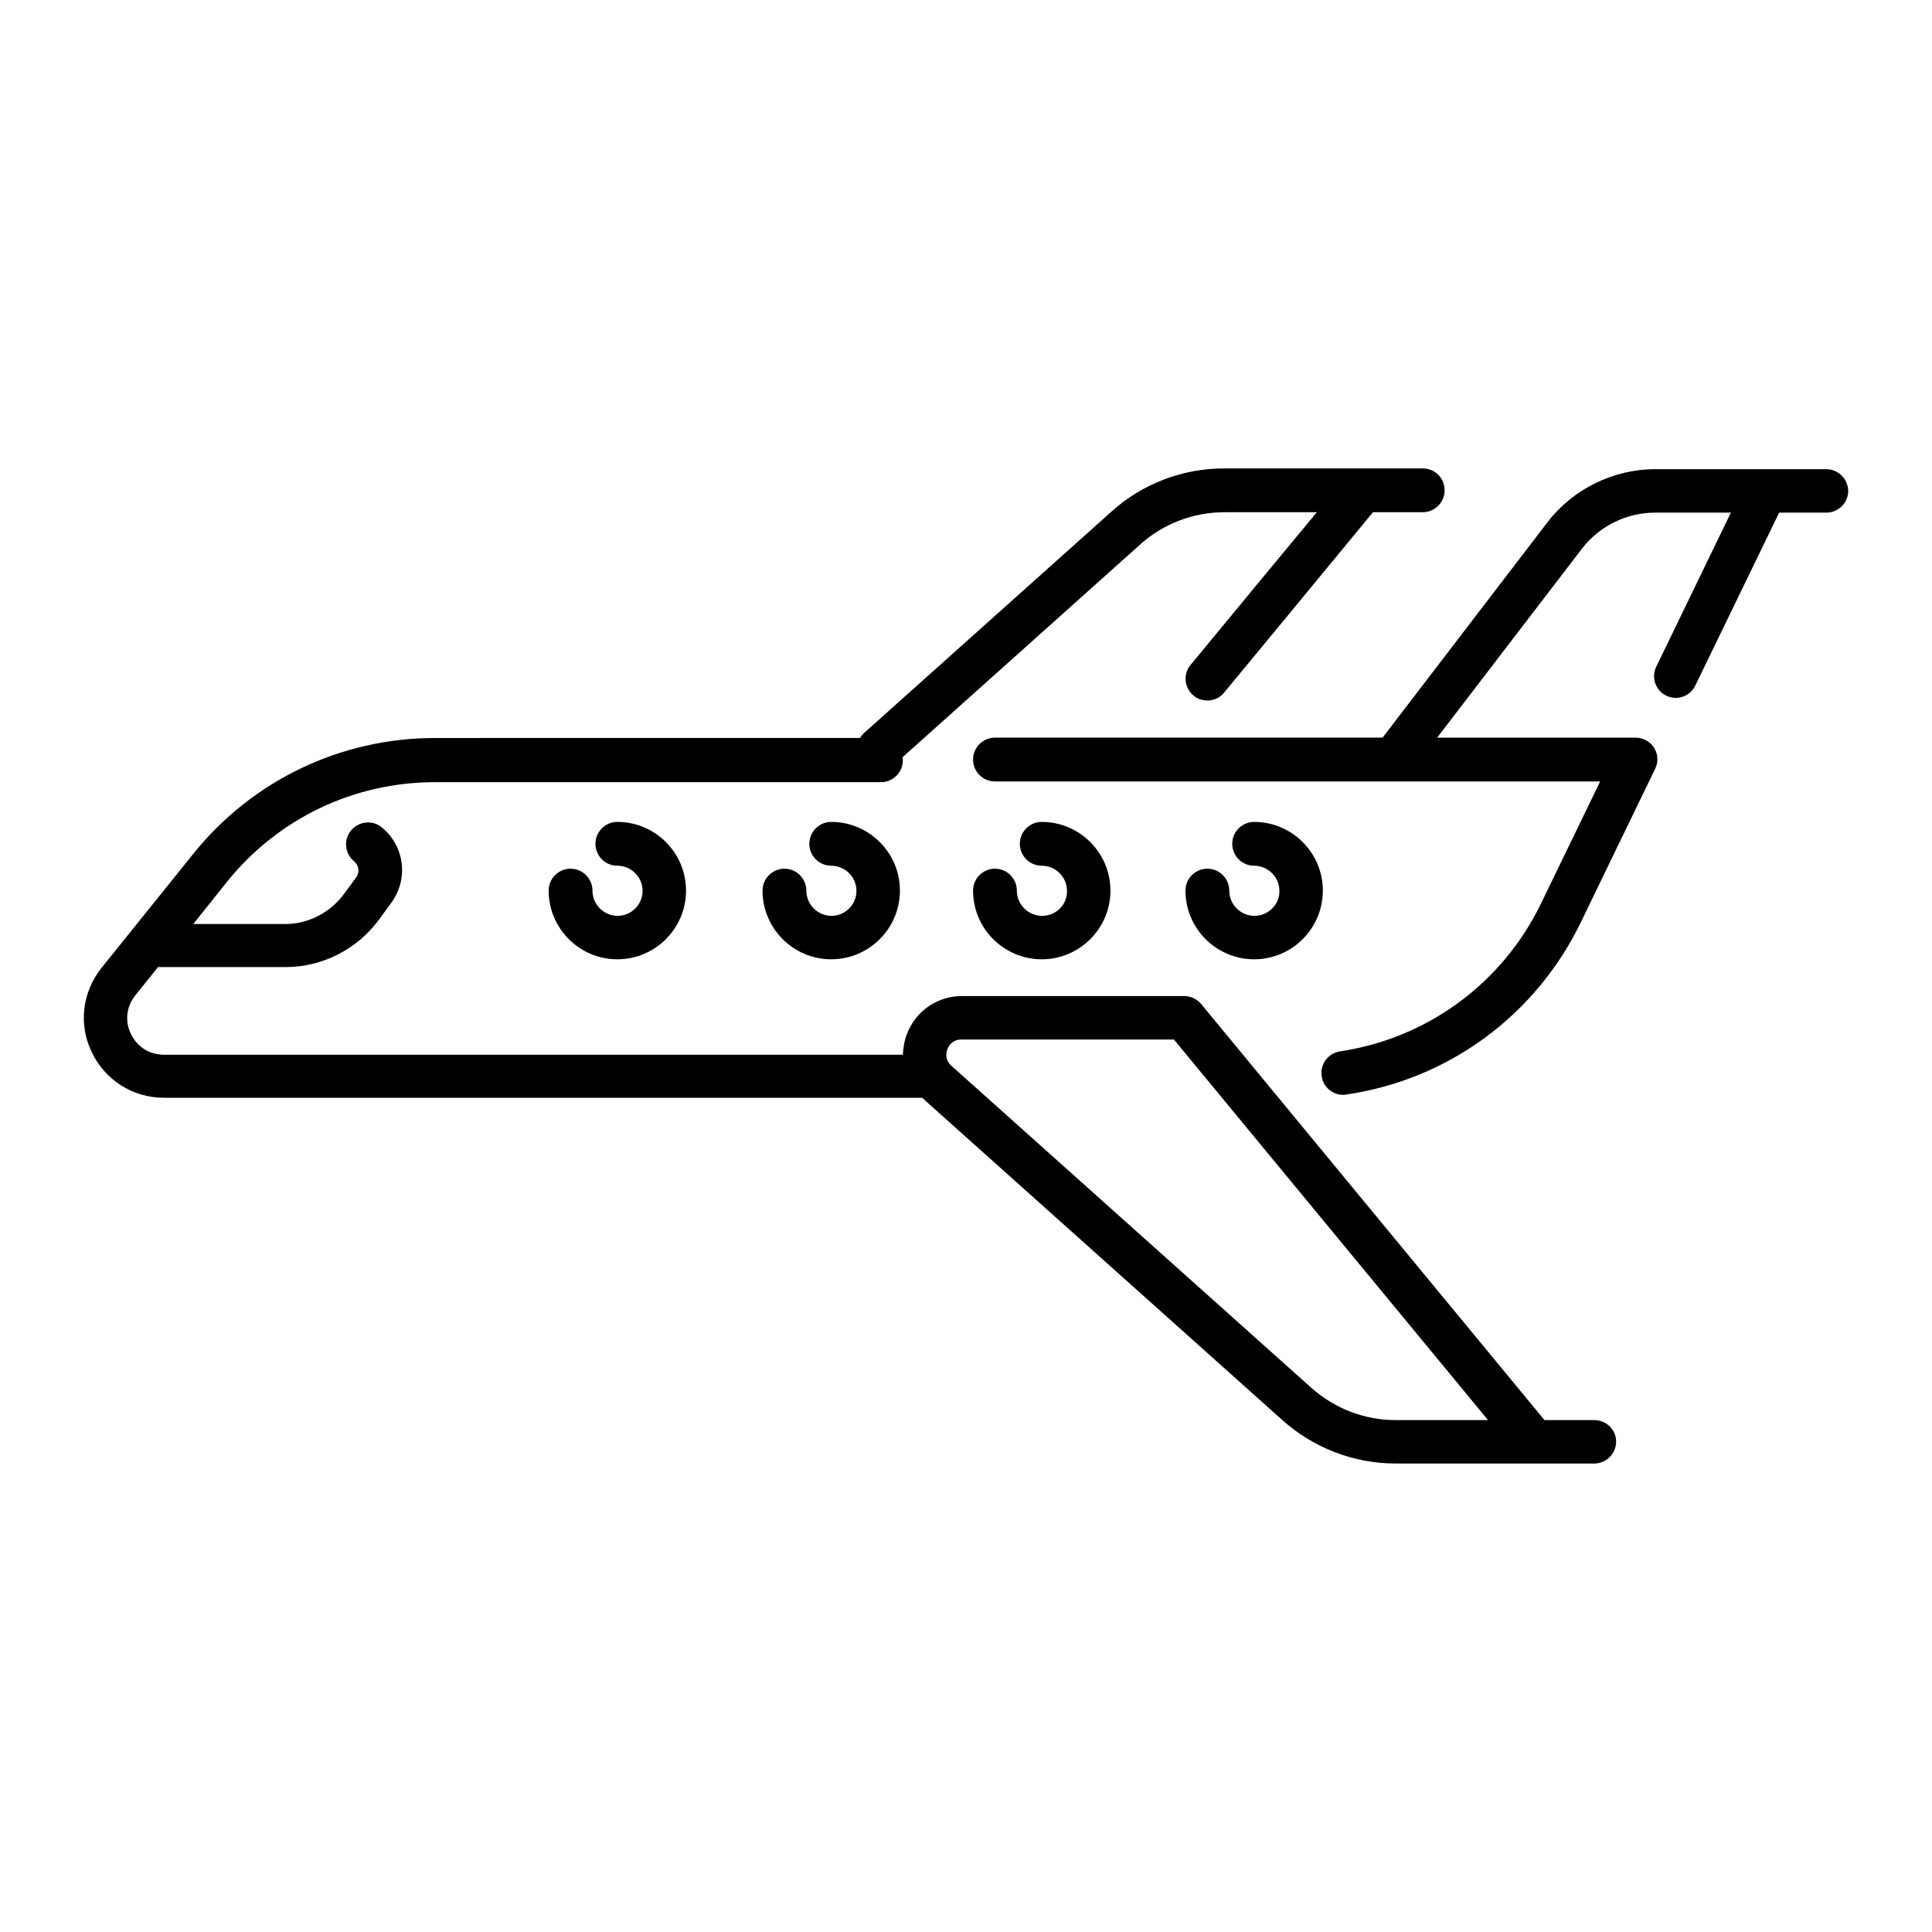 <?xml version="1.0" encoding="UTF-8"?>
<!-- The Best Svg Icon site in the world: iconSvg.co, Visit us! https://iconsvg.co -->
<svg fill="#000000" width="800px" height="800px" version="1.1" viewBox="144 144 512 512" xmlns="http://www.w3.org/2000/svg">
 <g>
  <path d="m307.7 386.71c-3.641 0-6.691-2.953-6.691-6.691 0-3.148-2.559-5.805-5.805-5.805-3.148 0-5.805 2.559-5.805 5.805 0 10.035 8.168 18.203 18.203 18.203 10.035 0 18.203-8.168 18.203-18.203 0-10.035-8.168-18.203-18.203-18.203-3.148 0-5.805 2.559-5.805 5.805 0 3.148 2.559 5.805 5.805 5.805 3.641 0 6.691 2.953 6.691 6.691 0 3.543-2.953 6.594-6.594 6.594z"/>
  <path d="m364.38 386.71c-3.641 0-6.691-2.953-6.691-6.691 0-3.148-2.559-5.805-5.805-5.805-3.148 0-5.805 2.559-5.805 5.805 0 10.035 8.168 18.203 18.203 18.203s18.203-8.168 18.203-18.203c0-10.035-8.168-18.203-18.203-18.203-3.148 0-5.805 2.559-5.805 5.805 0 3.148 2.559 5.805 5.805 5.805 3.641 0 6.691 2.953 6.691 6.691-0.004 3.543-2.953 6.594-6.594 6.594z"/>
  <path d="m420.17 386.71c-3.641 0-6.691-2.953-6.691-6.691 0-3.148-2.559-5.805-5.805-5.805-3.148 0-5.805 2.559-5.805 5.805 0 10.035 8.168 18.203 18.203 18.203 10.035 0 18.203-8.168 18.203-18.203 0-10.035-8.168-18.203-18.203-18.203-3.148 0-5.805 2.559-5.805 5.805 0 3.148 2.559 5.805 5.805 5.805 3.641 0 6.691 2.953 6.691 6.691 0.098 3.543-2.856 6.594-6.594 6.594z"/>
  <path d="m476.46 386.71c-3.641 0-6.691-2.953-6.691-6.691 0-3.148-2.559-5.805-5.805-5.805-3.148 0-5.805 2.559-5.805 5.805 0 10.035 8.168 18.203 18.203 18.203s18.203-8.168 18.203-18.203c0-10.035-8.168-18.203-18.203-18.203-3.148 0-5.805 2.559-5.805 5.805 0 3.148 2.559 5.805 5.805 5.805 3.641 0 6.691 2.953 6.691 6.691 0.098 3.543-2.953 6.594-6.594 6.594z"/>
  <path d="m566.49 520.34h-13.188l-91.02-110.31c-1.082-1.277-2.754-2.066-4.43-2.066h-58.941c-6.496 0-12.203 3.938-14.562 10.035-0.688 1.77-0.984 3.641-1.082 5.512h-195.82c-3.836 0-7.086-2.066-8.758-5.512-1.672-3.445-1.18-7.281 1.18-10.234l6.004-7.477h33.75c9.84 0 19.09-4.723 24.895-12.695l3.246-4.43c4.527-6.297 3.445-14.957-2.559-19.875-2.461-2.066-6.102-1.672-8.168 0.789-2.066 2.461-1.672 6.102 0.789 8.168 1.082 0.887 1.672 2.656 0.59 4.231l-3.246 4.43c-3.641 4.922-9.445 7.969-15.547 7.969h-24.402l8.953-11.219c13.48-16.727 33.555-26.371 55.105-26.371h118.18c3.148 0 5.805-2.559 5.805-5.805 0-0.297 0-0.492-0.098-0.789l62.977-56.383c6.102-5.512 14.07-8.562 22.336-8.562h24.5l-15.25 18.402-18.203 22.043c-2.066 2.461-1.672 6.102 0.789 8.168 1.082 0.887 2.363 1.277 3.641 1.277 1.672 0 3.344-0.688 4.43-2.066l18.203-22.043 21.254-25.781h13.188c3.148 0 5.805-2.559 5.805-5.805 0-3.246-2.559-5.805-5.805-5.805h-52.551c-11.121 0-21.746 4.035-30.012 11.512l-65.535 58.648c-0.395 0.395-0.789 0.789-0.984 1.277l-112.67 0.004c-24.992 0-48.414 11.219-64.059 30.699l-24.305 30.207c-5.117 6.394-6.199 15.055-2.559 22.434 3.543 7.379 10.922 12.004 19.09 12.004h200.93s0.098 0.098 0.098 0.098l95.352 85.312c8.266 7.379 18.895 11.512 30.012 11.512l36.703 0.008h15.941c3.148 0 5.805-2.559 5.805-5.805 0-3.25-2.656-5.707-5.805-5.707zm-52.645 0c-8.266 0-16.137-3.051-22.336-8.562l-95.352-85.312c-1.871-1.672-1.379-3.641-1.082-4.43 0.297-0.789 1.277-2.559 3.738-2.559h56.285l83.246 100.86z"/>
  <path d="m627.99 268.34h-45.363c-11.121 0-21.844 5.312-28.535 14.07l-43.691 57.07h-102.73c-3.148 0-5.805 2.559-5.805 5.805 0 3.148 2.559 5.805 5.805 5.805h160.39l-15.742 32.473c-10.234 21.059-30.109 35.621-53.234 39.066-3.148 0.492-5.312 3.445-4.82 6.594 0.395 2.856 2.856 4.922 5.707 4.922 0.297 0 0.59 0 0.887-0.098 26.961-3.938 50.086-20.961 61.992-45.461l19.777-40.836c0.887-1.77 0.789-3.938-0.297-5.609-1.082-1.672-2.856-2.656-4.922-2.656h-52.547l38.375-50.086c4.625-6.004 11.809-9.543 19.387-9.543h20.074l-19.777 40.836c-1.379 2.856-0.195 6.297 2.656 7.676 2.856 1.379 6.297 0.195 7.676-2.656l22.238-45.855h12.496c3.148 0 5.805-2.559 5.805-5.805-0.094-3.152-2.652-5.711-5.801-5.711z"/>
 </g>
</svg>